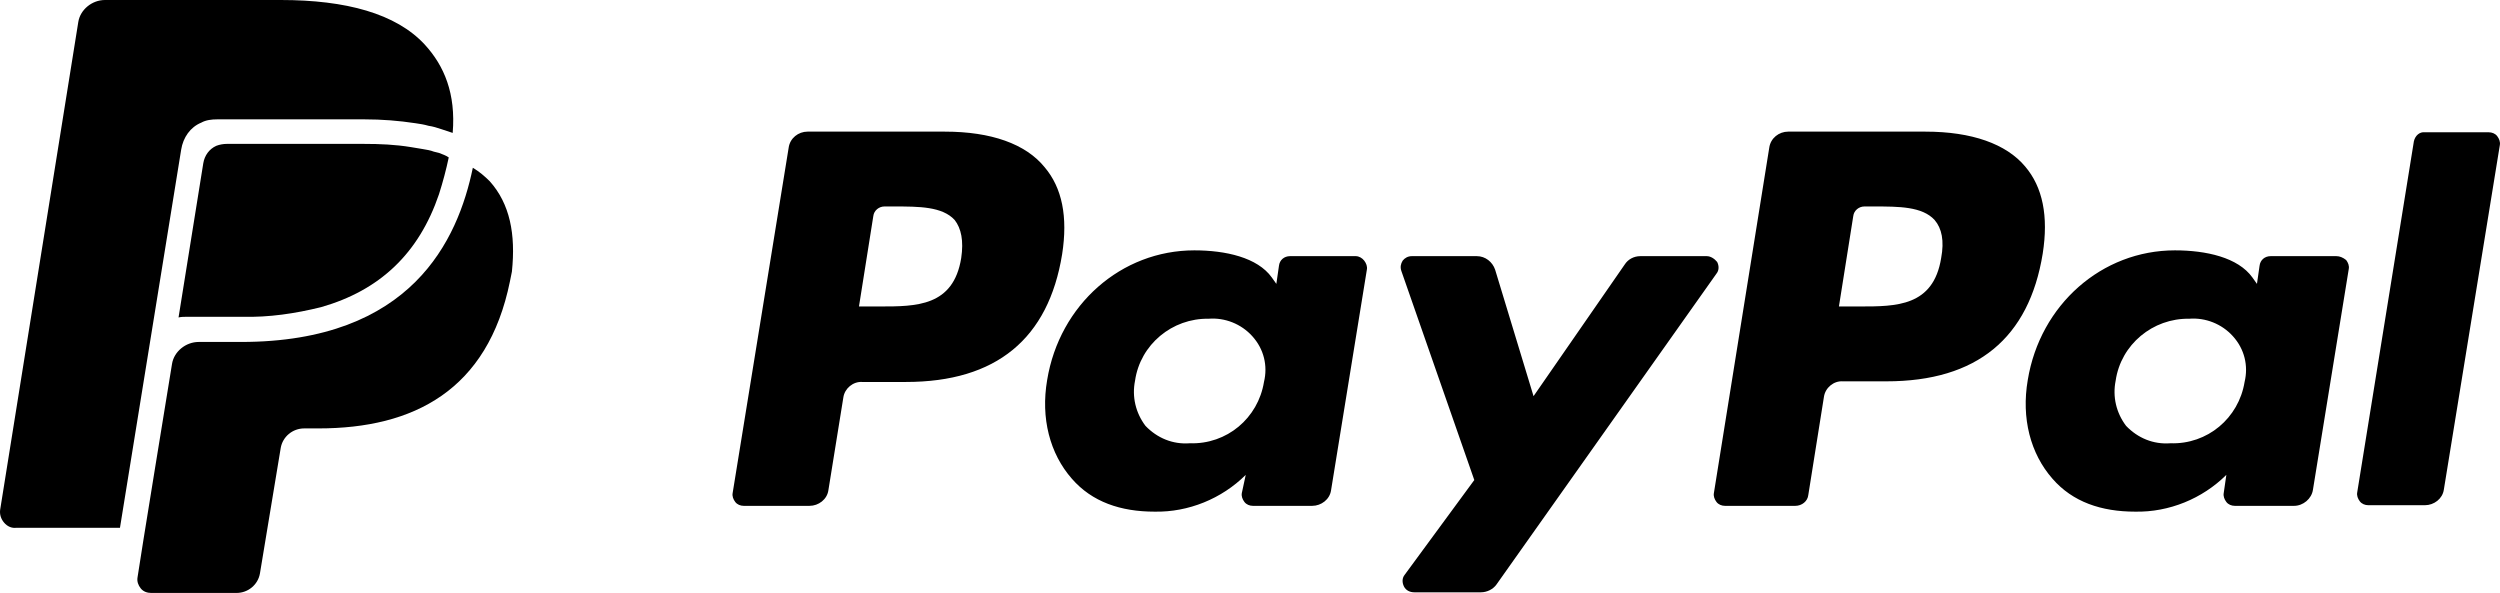 <?xml version="1.0" encoding="UTF-8"?> <svg xmlns="http://www.w3.org/2000/svg" width="156" height="37" viewBox="0 0 156 37" fill="none"><path d="M120.153 8.214H111.58C111.011 8.214 110.483 8.616 110.401 9.22L106.948 30.76C106.907 30.961 106.988 31.162 107.11 31.323C107.232 31.484 107.435 31.565 107.638 31.565H112.027C112.433 31.565 112.799 31.283 112.839 30.881L113.814 24.761C113.896 24.197 114.424 23.754 114.993 23.795H117.715C123.362 23.795 126.613 21.097 127.466 15.823C127.832 13.488 127.466 11.676 126.369 10.388C125.191 8.979 123.037 8.214 120.153 8.214ZM121.128 16.105C120.64 19.124 118.324 19.124 116.049 19.124H114.749L115.643 13.488C115.683 13.126 116.008 12.884 116.333 12.884H116.943C118.487 12.884 119.95 12.884 120.721 13.729C121.168 14.253 121.331 15.018 121.128 16.105ZM58.963 8.214H50.39C49.821 8.214 49.293 8.616 49.212 9.22L45.718 30.76C45.677 30.961 45.758 31.162 45.88 31.323C46.002 31.484 46.205 31.565 46.408 31.565H50.512C51.081 31.565 51.609 31.162 51.69 30.599L52.625 24.801C52.706 24.238 53.234 23.795 53.803 23.835H56.525C62.173 23.835 65.423 21.137 66.277 15.863C66.642 13.528 66.277 11.716 65.18 10.428C64.001 8.979 61.848 8.214 58.963 8.214ZM59.979 16.105C59.491 19.124 57.175 19.124 54.9 19.124H53.6L54.494 13.488C54.534 13.126 54.859 12.884 55.184 12.884H55.794C57.338 12.884 58.801 12.884 59.573 13.729C59.979 14.253 60.141 15.018 59.979 16.105ZM84.601 15.984H80.497C80.132 15.984 79.847 16.226 79.807 16.588L79.644 17.715L79.36 17.313C78.466 16.064 76.475 15.622 74.525 15.622C69.974 15.622 66.114 19.003 65.342 23.714C64.936 26.09 65.505 28.304 66.886 29.874C68.146 31.323 69.933 31.927 72.046 31.927C74.159 31.968 76.231 31.122 77.734 29.632L77.491 30.76C77.45 30.961 77.531 31.162 77.653 31.323C77.775 31.484 77.978 31.565 78.181 31.565H81.879C82.448 31.565 82.976 31.162 83.057 30.599L85.292 16.829C85.332 16.628 85.251 16.427 85.129 16.266C85.007 16.105 84.804 15.984 84.601 15.984ZM78.872 23.835C78.506 26.09 76.556 27.74 74.24 27.66C73.184 27.74 72.209 27.337 71.477 26.573C70.868 25.767 70.624 24.761 70.827 23.754C71.152 21.5 73.143 19.849 75.418 19.889C76.434 19.809 77.45 20.211 78.141 20.976C78.872 21.782 79.116 22.828 78.872 23.835ZM145.791 15.984H141.687C141.321 15.984 141.037 16.226 140.996 16.588L140.834 17.715L140.549 17.313C139.655 16.064 137.664 15.622 135.714 15.622C131.164 15.622 127.304 19.003 126.532 23.714C126.125 26.09 126.694 28.304 128.076 29.874C129.335 31.323 131.123 31.927 133.236 31.927C135.348 31.968 137.421 31.122 138.924 29.632L138.761 30.76C138.721 30.961 138.802 31.162 138.924 31.323C139.046 31.484 139.249 31.565 139.452 31.565H143.15C143.718 31.565 144.247 31.122 144.328 30.558L146.562 16.789C146.603 16.588 146.522 16.387 146.4 16.226C146.197 16.064 145.994 15.984 145.791 15.984ZM140.062 23.835C139.696 26.09 137.746 27.74 135.43 27.66C134.373 27.74 133.398 27.337 132.667 26.573C132.057 25.767 131.814 24.761 132.017 23.754C132.342 21.5 134.333 19.849 136.608 19.889C137.624 19.809 138.64 20.211 139.33 20.976C140.062 21.782 140.305 22.828 140.062 23.835ZM106.501 15.984H102.357C101.95 15.984 101.585 16.185 101.381 16.507L95.693 24.721L93.296 16.829C93.133 16.346 92.686 15.984 92.158 15.984H88.095C87.851 15.984 87.648 16.105 87.526 16.266C87.404 16.467 87.364 16.668 87.445 16.91L91.996 29.954L87.648 35.873C87.486 36.074 87.486 36.356 87.608 36.598C87.73 36.839 87.973 36.96 88.258 36.96H92.402C92.808 36.96 93.174 36.759 93.377 36.477L107.11 17.071C107.273 16.87 107.273 16.588 107.151 16.346C106.988 16.145 106.745 15.984 106.501 15.984ZM150.626 8.818L147.091 30.72C147.05 30.921 147.131 31.122 147.253 31.283C147.375 31.444 147.578 31.525 147.781 31.525H151.316C151.885 31.525 152.413 31.122 152.495 30.558L155.989 9.059C156.029 8.858 155.948 8.656 155.826 8.495C155.704 8.334 155.501 8.254 155.298 8.254H151.316C150.991 8.214 150.707 8.455 150.626 8.818Z" fill="black"></path><path d="M12.565 7.65C12.849 7.489 13.215 7.448 13.54 7.448H22.763C23.82 7.448 24.876 7.529 25.932 7.69C26.217 7.73 26.461 7.77 26.745 7.851C27.029 7.891 27.273 7.972 27.517 8.052L27.883 8.173C28.005 8.213 28.127 8.253 28.248 8.294C28.451 5.838 27.72 4.107 26.501 2.778C24.713 0.845 21.585 0 17.522 0H6.552C5.739 0 5.008 0.604 4.886 1.369L0.01 31.806C-0.03 32.088 0.051 32.37 0.254 32.611C0.457 32.853 0.742 32.974 1.026 32.933H7.486L11.305 9.341C11.427 8.576 11.874 7.931 12.565 7.65Z" fill="black"></path><path d="M27.393 9.542L27.068 9.462C26.865 9.381 26.621 9.341 26.377 9.301C26.133 9.26 25.89 9.22 25.646 9.18C24.671 9.019 23.695 8.979 22.72 8.979H14.147C13.944 8.979 13.7 9.019 13.497 9.099C13.05 9.301 12.766 9.703 12.685 10.186L11.141 19.809C11.303 19.768 11.506 19.768 11.669 19.768H15.122C16.788 19.809 18.413 19.567 20.039 19.165C23.695 18.118 26.133 15.823 27.393 12.119C27.637 11.354 27.84 10.589 28.002 9.824C27.84 9.703 27.596 9.623 27.393 9.542Z" fill="black"></path><path d="M30.562 11.313C30.237 10.991 29.912 10.71 29.505 10.468C28.571 14.977 25.686 21.338 15.041 21.338H12.4C11.587 21.338 10.856 21.942 10.734 22.707C10.734 22.707 8.662 35.389 8.581 36.034C8.54 36.275 8.621 36.517 8.784 36.718C8.946 36.919 9.19 37 9.434 37H14.757C15.488 37 16.097 36.477 16.219 35.792L17.519 27.941C17.641 27.257 18.251 26.733 18.982 26.733H19.876C25.808 26.733 30.44 24.358 31.821 17.554C31.862 17.353 31.903 17.151 31.943 16.95C32.187 14.615 31.821 12.723 30.562 11.313Z" fill="black"></path></svg> 